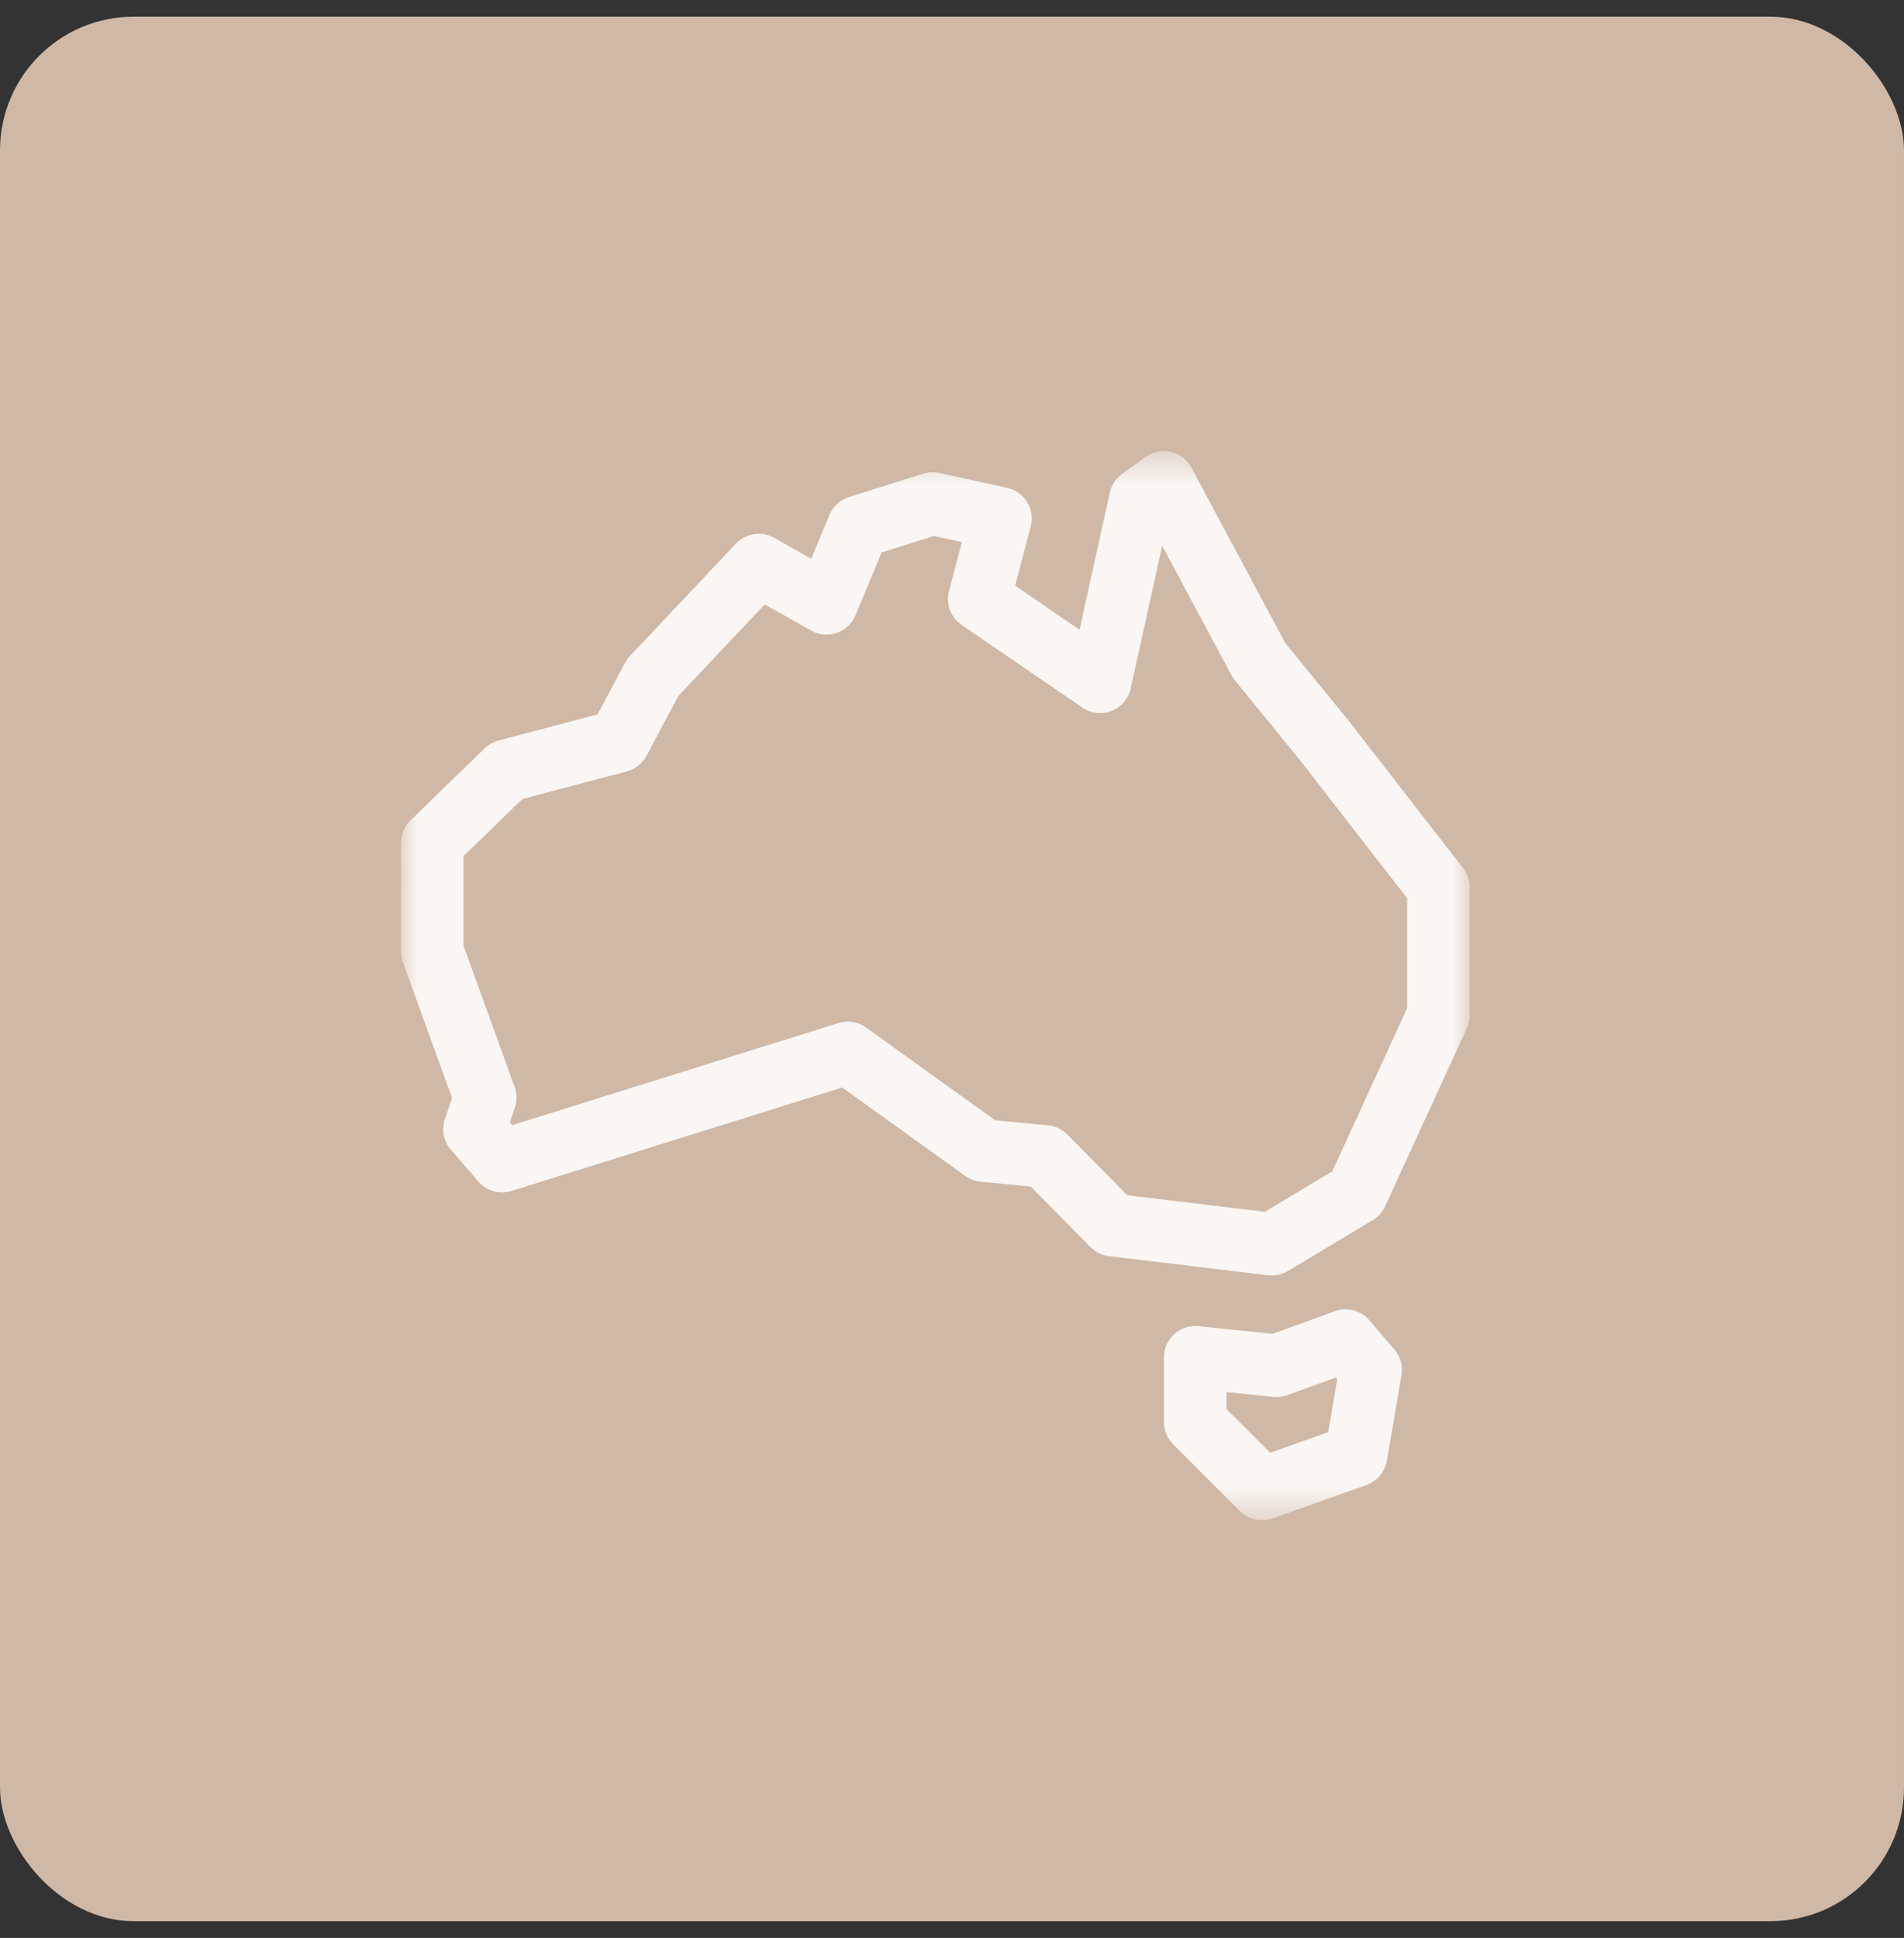 <svg width="57" height="58" viewBox="0 0 57 58" fill="none" xmlns="http://www.w3.org/2000/svg">
<rect x="0" y="0" width="57" height="58" fill="#333333" stroke="none"/>
<rect y="0.5" width="57" height="57" rx="4" fill="#CFB8A5"/>
<g clip-path="url(#clip0_10_323)">
<mask id="mask0_10_323" style="mask-type:luminance" maskUnits="userSpaceOnUse" x="12" y="13" width="33" height="33">
<path d="M12 13.5H44V45.5H12V13.5Z" fill="white"/>
</mask>
<g mask="url(#mask0_10_323)">
<path d="M22.714 16.913L19.54 20.278L18.524 22.182L15.16 23.071L12.939 25.229L12.938 28.467L14.525 32.847L14.207 33.799L15.033 34.751L25.38 31.514L29.443 34.434L31.284 34.614L33.315 36.666L38.076 37.237L40.615 35.713L43.062 30.381L43.063 26.562L39.663 22.182L37.695 19.77L34.839 14.437L34.14 14.945L32.934 20.405L29.316 17.929L29.951 15.517L27.919 15.072L25.697 15.771L24.745 18.056L22.714 16.913Z" stroke="#F9F6F3" stroke-width="1.875" stroke-miterlimit="22.926" stroke-linecap="round" stroke-linejoin="round"/>
<path d="M41.032 41L40.282 40.125L38.219 40.875L35.782 40.625V42.562L37.782 44.562L40.594 43.562L41.032 41Z" stroke="#F9F6F3" stroke-width="1.875" stroke-miterlimit="22.926" stroke-linecap="round" stroke-linejoin="round"/>
</g>
</g>
<defs>
<clipPath id="clip0_10_323">
<rect width="32" height="32" fill="white" transform="translate(12 13.5)"/>
</clipPath>
</defs>
</svg>
